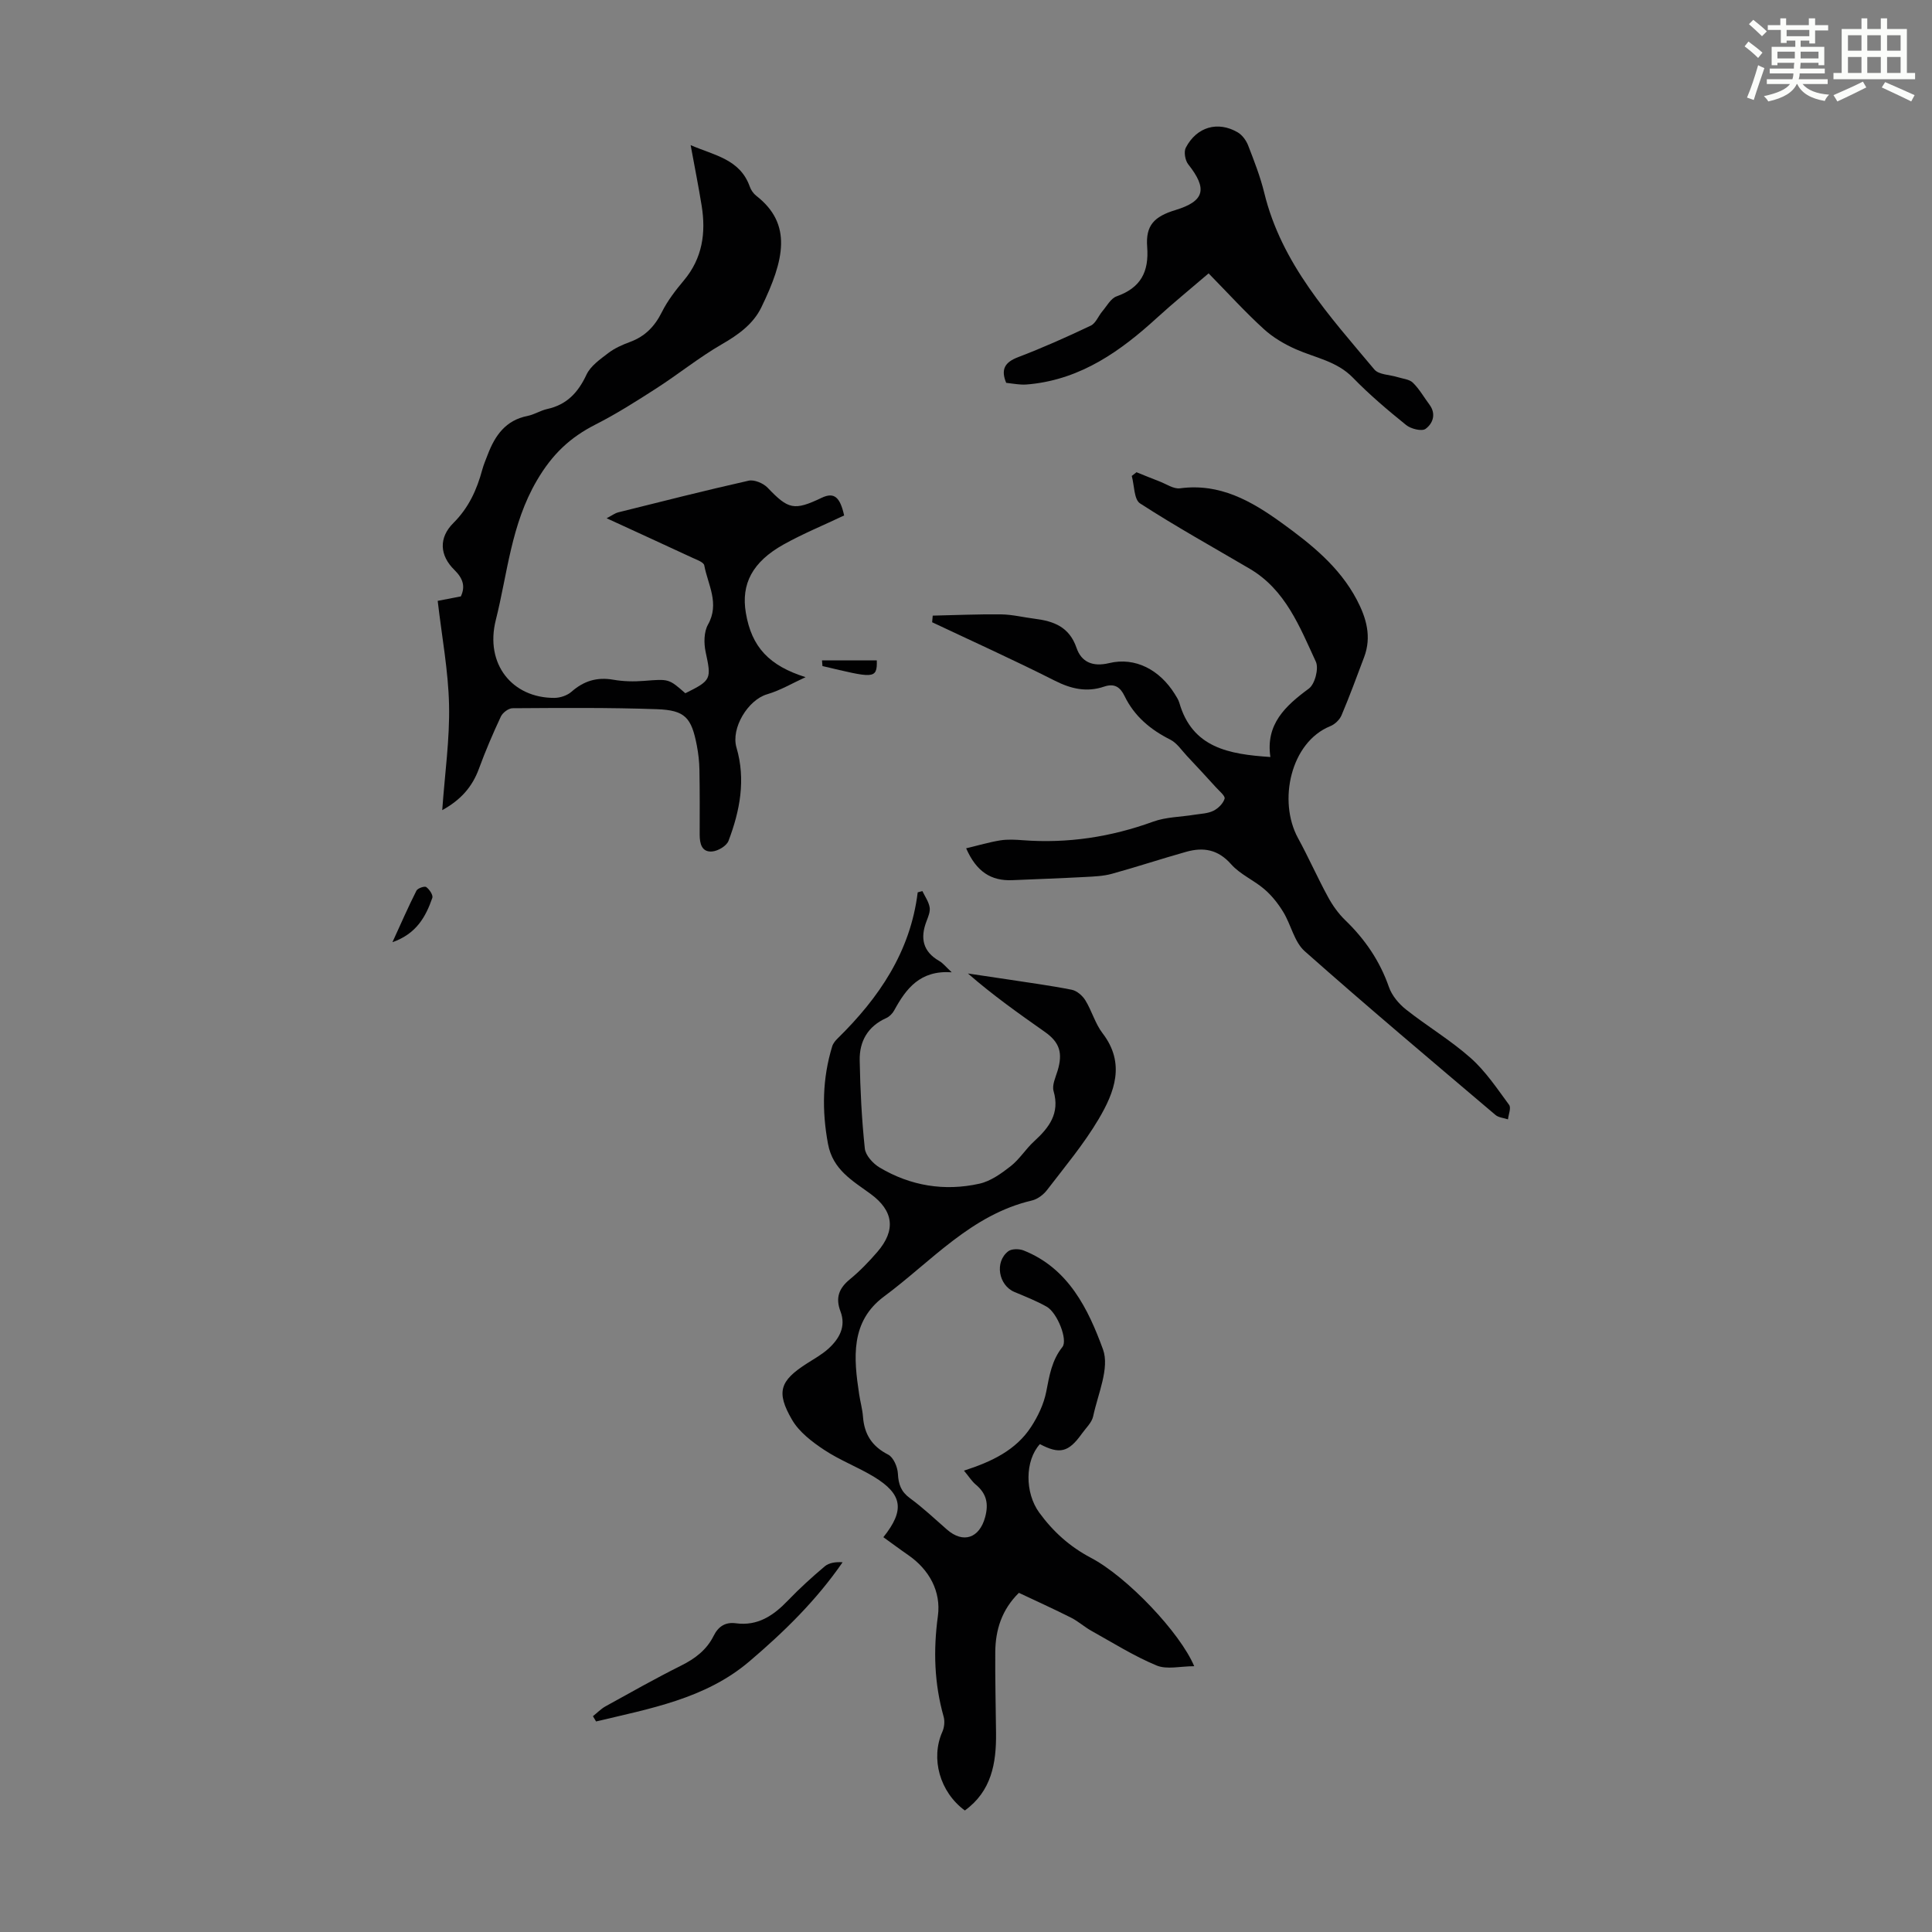 <svg enable-background="new 0 0 400 400" viewBox="0 0 400 400" xmlns="http://www.w3.org/2000/svg"><rect x="0" y="0" width="400" height="400" fill="#808080" stroke="none"/><path d="m361.2 9.6.8-1c.9.7 1.9 1.4 2.9 2.3l-.9 1.1c-1-1-2-1.8-2.8-2.4zm.5 10.6c.9-2.1 1.6-4.3 2.3-6.7.4.2.8.4 1.3.6-.7 2.1-1.5 4.3-2.2 6.6zm.4-15.2.9-.9c1 .8 2 1.6 2.8 2.4l-1 1c-.9-.9-1.8-1.7-2.7-2.5zm12.5-1.2h1.2v1.4h2.7v1.1h-2.7v2.7h-1.2v-.6h-1.8v1.3h4.9v3.8h-1.2v-.5h-3.7c0 .4-.1.9-.1 1.2h5.1v1h-5.2c0 .5-.1.9-.2 1.2h6v1h-5.2c1.1 1.3 2.9 2 5.5 2.2-.4.4-.7.8-.9 1.3-2.9-.5-4.8-1.6-5.7-3.5h-.1c-.8 1.7-2.7 2.9-5.9 3.6-.2-.4-.6-.8-.9-1.1 2.8-.6 4.6-1.4 5.4-2.5h-4.8v-1h5.3c.1-.3.2-.7.2-1.2h-4.9v-1h5c0-.4 0-.8.1-1.2h-3.5v.5h-1.2v-3.8h4.9v-1.3h-1.8v.5h-1.2v-2.7h-2.7v-1h2.6v-1.4h1.2v1.4h4.7v-1.4zm-6.6 8.3h3.6c0-.4 0-.9 0-1.4h-3.6zm1.9-4.6h4.7v-1.3h-4.7zm6.6 3.2h-3.7v1.4h3.7z" fill="#fbfcfa"/><path d="m385.3 3.8h1.3v2.2h2.8v-2.2h1.3v2.2h4.1v9.1h1.7v1.3h-16.9v-1.3h1.7v-9.1h4.1v-2.2zm.4 13.1.7 1.2c-1.8.9-3.8 1.9-6 2.9-.2-.4-.5-.8-.8-1.3 2.3-1 4.3-1.9 6.1-2.8zm-3.1-6.4h2.8v-3.2h-2.8zm0 4.6h2.8v-3.3h-2.8zm4-4.6h2.8v-3.2h-2.8zm0 4.6h2.8v-3.3h-2.8zm3.7 1.9c2.1.9 4.1 1.8 6.1 2.7l-.7 1.3c-2.2-1.1-4.2-2-6.1-2.9zm3.2-9.7h-2.8v3.2h2.8zm-2.8 7.8h2.8v-3.3h-2.8z" fill="#fbfcfa"/><g fill="#010102"><path d="m199.58 304.48c5.79-1.87 10.75-4.24 13.89-9.05 1.43-2.19 2.64-4.74 3.14-7.28.65-3.32 1.14-6.5 3.35-9.27 1.16-1.46-1.05-7.09-3.25-8.34-2.12-1.2-4.42-2.1-6.68-3.05-3.3-1.39-4.15-6.23-1.28-8.43.71-.54 2.25-.53 3.17-.17 9.3 3.69 13.39 12.13 16.44 20.48 1.41 3.87-1.05 9.23-2.03 13.85-.28 1.32-1.52 2.45-2.36 3.63-2.75 3.85-4.58 4.29-8.67 2.14-3.13 3.44-3.12 10.07-.15 14.16 2.87 3.94 6.31 7.06 10.7 9.37 7.53 3.96 18.47 15.5 21.4 22.45-2.85 0-5.66.74-7.8-.15-4.68-1.95-9.03-4.69-13.48-7.17-1.46-.81-2.73-1.98-4.22-2.73-3.57-1.8-7.22-3.45-10.8-5.14-3.56 3.51-4.85 7.68-4.89 12.26-.04 5.59.1 11.18.16 16.77.07 6.25-.95 12.05-6.46 16.03-5.21-3.83-7.11-10.78-4.66-16.28.41-.92.54-2.18.27-3.14-1.94-6.88-2.16-13.71-1.19-20.85.68-5.01-1.73-9.57-6.17-12.63-1.73-1.19-3.4-2.45-5.12-3.68 4.48-5.59 3.98-8.9-1.94-12.5-3.33-2.02-7.06-3.42-10.3-5.57-2.52-1.67-5.19-3.7-6.66-6.23-3.37-5.78-2.5-8.1 3.06-11.66 1.5-.96 3.1-1.85 4.42-3.03 2.27-2.05 3.75-4.6 2.54-7.76-1.07-2.82-.32-4.78 1.94-6.64 2.06-1.69 3.95-3.65 5.7-5.68 3.89-4.51 3.34-8.53-1.4-12-3.74-2.74-7.82-4.99-8.82-10.35-1.28-6.87-1.17-13.55.87-20.21.18-.6.65-1.17 1.11-1.62 8.56-8.4 15.08-17.94 16.59-30.26.32-.09.65-.17.97-.26.53 1.11 1.3 2.18 1.5 3.35.16.91-.3 1.97-.65 2.9-1.34 3.49-.76 6.28 2.67 8.24.73.41 1.28 1.14 2.55 2.32-6.56-.45-9.45 3.39-11.9 7.88-.35.65-.99 1.3-1.65 1.6-3.81 1.7-5.57 4.8-5.5 8.74.11 6.09.42 12.2 1.06 18.26.15 1.43 1.7 3.13 3.06 3.94 6.4 3.81 13.43 4.96 20.67 3.35 2.33-.52 4.55-2.12 6.49-3.64 1.82-1.43 3.09-3.54 4.82-5.12 3.1-2.84 5.39-5.78 4.04-10.42-.35-1.22.41-2.82.83-4.19 1.12-3.7.43-5.9-2.64-8.06-5.37-3.78-10.74-7.57-15.92-12.09 2.64.39 5.29.78 7.93 1.18 4.53.7 9.08 1.3 13.57 2.19 1.06.21 2.23 1.23 2.82 2.2 1.34 2.18 2.02 4.81 3.56 6.81 4.79 6.25 2.46 12.22-.82 17.77-3.06 5.17-6.98 9.85-10.65 14.64-.75.99-1.99 1.94-3.17 2.21-12.59 2.95-20.82 12.62-30.59 19.86-7.03 5.2-6.31 12.77-5.17 20.26.23 1.55.67 3.07.79 4.63.27 3.63 1.85 6.15 5.21 7.86 1.1.56 1.95 2.56 2.02 3.94.11 2.19.64 3.72 2.48 5.07 2.7 1.98 5.15 4.29 7.67 6.5 3.39 2.97 6.73 1.78 7.91-2.55.77-2.84.27-4.92-1.96-6.77-.83-.71-1.43-1.69-2.42-2.87z"/><path d="m91.56 167.73c.54-7.62 1.57-14.72 1.41-21.79-.15-7.06-1.49-14.1-2.35-21.54 1.23-.24 2.94-.56 4.79-.92.99-2.09.42-3.76-1.33-5.48-3.07-3.01-3.29-6.66-.2-9.73 3.17-3.16 4.85-6.88 5.97-11.03.29-1.07.74-2.1 1.14-3.15 1.5-3.92 3.7-7.08 8.21-7.97 1.41-.28 2.7-1.13 4.1-1.44 4.06-.89 6.4-3.42 8.13-7.12.85-1.81 2.84-3.19 4.53-4.48 1.31-1 2.9-1.7 4.47-2.28 3.12-1.15 5.13-3.22 6.61-6.2 1.18-2.36 2.85-4.52 4.56-6.56 3.83-4.57 4.58-9.82 3.67-15.45-.65-4.04-1.46-8.06-2.28-12.54 4.9 2.12 10.22 2.89 12.24 8.58.25.71.75 1.44 1.34 1.9 7.53 5.86 5.83 13.28 1.05 23.12-1.68 3.45-4.77 5.67-8.18 7.63-4.71 2.72-8.98 6.19-13.57 9.14-4.1 2.64-8.24 5.27-12.57 7.47-5.27 2.68-8.93 6.11-12.13 11.56-5.37 9.16-6.08 19.23-8.52 28.92-2.3 9.14 3.44 16.17 12.15 16.12 1.2-.01 2.65-.5 3.53-1.28 2.55-2.24 5.28-3.07 8.65-2.48 2.07.36 4.25.41 6.35.24 5.12-.4 5.11-.48 8.56 2.56 5.42-2.68 5.41-2.93 4.2-8.57-.38-1.79-.36-4.13.49-5.64 2.46-4.39-.02-8.25-.77-12.27-.12-.65-1.54-1.15-2.43-1.56-5.77-2.68-11.56-5.33-17.78-8.19 1.02-.53 1.68-1.04 2.42-1.23 8.98-2.24 17.95-4.52 26.98-6.55 1.16-.26 3.02.52 3.91 1.44 4.32 4.52 5.48 4.83 11.22 2.1 2.58-1.23 3.8-.13 4.64 3.66-4.29 2.04-8.55 3.78-12.54 6.01-6.47 3.62-8.82 8.17-7.81 14.16 1.19 7.11 4.86 10.95 12.37 13.31-2.65 1.2-5.2 2.73-7.96 3.54-3.97 1.15-7.53 7.02-6.35 11.03 1.95 6.64.72 13.08-1.65 19.32-.4 1.05-2.18 2.11-3.4 2.2-2.15.17-2.57-1.64-2.57-3.49.01-4.48.03-8.95-.05-13.43-.03-1.67-.22-3.35-.53-4.98-1.12-5.83-2.42-7.35-8.29-7.56-9.95-.35-19.91-.26-29.87-.2-.83 0-2.05.92-2.42 1.72-1.65 3.52-3.19 7.12-4.53 10.77-1.37 3.75-3.71 6.46-7.61 8.61z"/><path d="m193.11 127.46c4.72-.1 9.45-.32 14.17-.26 2.33.03 4.65.62 6.98.91 3.94.5 7.14 1.69 8.63 6.04.98 2.85 3.26 3.98 6.74 3.14 5.4-1.31 10.48 1.39 13.6 6.41.35.57.74 1.15.93 1.78 2.68 9.34 10.23 10.68 18.86 11.25-1.01-6.78 3.08-10.57 7.97-14.17 1.25-.92 2.09-4.17 1.44-5.57-3.34-7.21-6.27-14.87-13.68-19.23-7.6-4.47-15.32-8.75-22.72-13.54-1.26-.82-1.17-3.73-1.71-5.68.33-.26.65-.51.98-.77 1.57.63 3.13 1.28 4.71 1.88 1.43.54 2.96 1.63 4.3 1.45 8.24-1.1 14.75 2.61 21.01 7.13 6.1 4.41 11.96 9.07 15.58 15.92 1.99 3.78 3.12 7.67 1.53 11.9-1.52 4.03-3 8.08-4.68 12.04-.39.93-1.39 1.88-2.34 2.26-8.2 3.32-10.86 15.5-6.67 23.17 2.18 3.99 4.02 8.17 6.2 12.17.94 1.74 2.14 3.43 3.55 4.8 4.1 3.95 7.18 8.44 9.07 13.86.61 1.76 2.04 3.47 3.53 4.65 4.38 3.47 9.25 6.36 13.41 10.06 3.09 2.75 5.47 6.33 7.95 9.7.45.61-.13 1.98-.24 2.99-.88-.3-1.95-.36-2.6-.92-13.22-11.22-26.51-22.39-39.48-33.89-2.16-1.91-2.82-5.44-4.42-8.08-1.05-1.73-2.37-3.41-3.9-4.73-2.18-1.89-5.06-3.09-6.93-5.21-2.71-3.07-5.75-3.56-9.3-2.56-5.16 1.45-10.25 3.14-15.41 4.56-1.76.48-3.66.55-5.51.65-5.01.27-10.03.44-15.05.66-4.41.19-7.45-1.74-9.58-6.6 2.53-.6 4.77-1.27 7.07-1.64 1.53-.24 3.13-.15 4.69-.03 9.28.7 18.22-.67 26.97-3.85 2.67-.97 5.69-.96 8.55-1.43 1.32-.21 2.75-.24 3.9-.81.99-.48 2.03-1.51 2.33-2.51.17-.55-1.09-1.58-1.78-2.34-1.98-2.18-3.97-4.34-5.99-6.48-1.11-1.18-2.09-2.7-3.46-3.4-4.12-2.07-7.45-4.84-9.48-9.03-.89-1.84-2.08-2.69-4.25-1.95-3.56 1.21-6.82.48-10.21-1.24-8.36-4.23-16.91-8.09-25.38-12.09.03-.42.07-.89.12-1.37z"/><path d="m250.23 56.6c-3.81 3.27-7.33 6.13-10.67 9.18-7.53 6.89-15.63 12.64-26.18 13.75-.66.07-1.33.13-1.99.08-1-.06-1.99-.22-3.07-.35-1.12-2.72-.37-4.23 2.46-5.31 5.11-1.95 10.11-4.18 15.05-6.53 1.04-.49 1.57-1.99 2.4-2.97.93-1.09 1.74-2.66 2.94-3.09 4.99-1.77 6.74-5.04 6.34-10.25-.34-4.44 1.44-6.28 5.85-7.62 6.04-1.84 6.69-4.37 2.65-9.47-.64-.81-.95-2.59-.5-3.45 2.26-4.32 6.64-5.57 10.76-3.16.93.55 1.74 1.66 2.14 2.69 1.25 3.22 2.52 6.47 3.34 9.82 3.58 14.72 13.5 25.47 22.8 36.58.92 1.1 3.18 1.07 4.81 1.58 1.08.34 2.43.44 3.16 1.15 1.34 1.31 2.29 3.01 3.43 4.54 1.46 1.96.69 3.93-.8 5.02-.77.57-3.04.01-4.02-.79-3.82-3.08-7.6-6.28-11.02-9.8-3.33-3.43-7.79-4.11-11.83-5.9-2.37-1.05-4.73-2.44-6.63-4.18-3.79-3.45-7.25-7.26-11.42-11.52z"/><path d="m122.76 355.32c.87-.69 1.66-1.52 2.62-2.05 5.18-2.86 10.34-5.78 15.63-8.42 2.91-1.45 5.3-3.26 6.75-6.18.95-1.91 2.4-2.88 4.57-2.59 4.57.62 7.83-1.61 10.82-4.73 2.39-2.49 4.96-4.82 7.6-7.05.88-.74 2.21-.95 3.7-.85-5.46 7.93-12.23 14.52-19.38 20.59-9.07 7.69-20.55 9.71-31.66 12.37-.21-.36-.43-.73-.65-1.09z"/><path d="m81.25 195.07c1.8-3.93 3.29-7.35 4.97-10.67.25-.5 1.68-.99 2.02-.75.66.47 1.46 1.67 1.27 2.24-1.36 3.91-3.29 7.44-8.26 9.18z"/><path d="m170.19 136.72h11.34c.13 4.06-.86 3.62-11.25 1.18-.03-.39-.06-.78-.09-1.18z"/></g></svg>